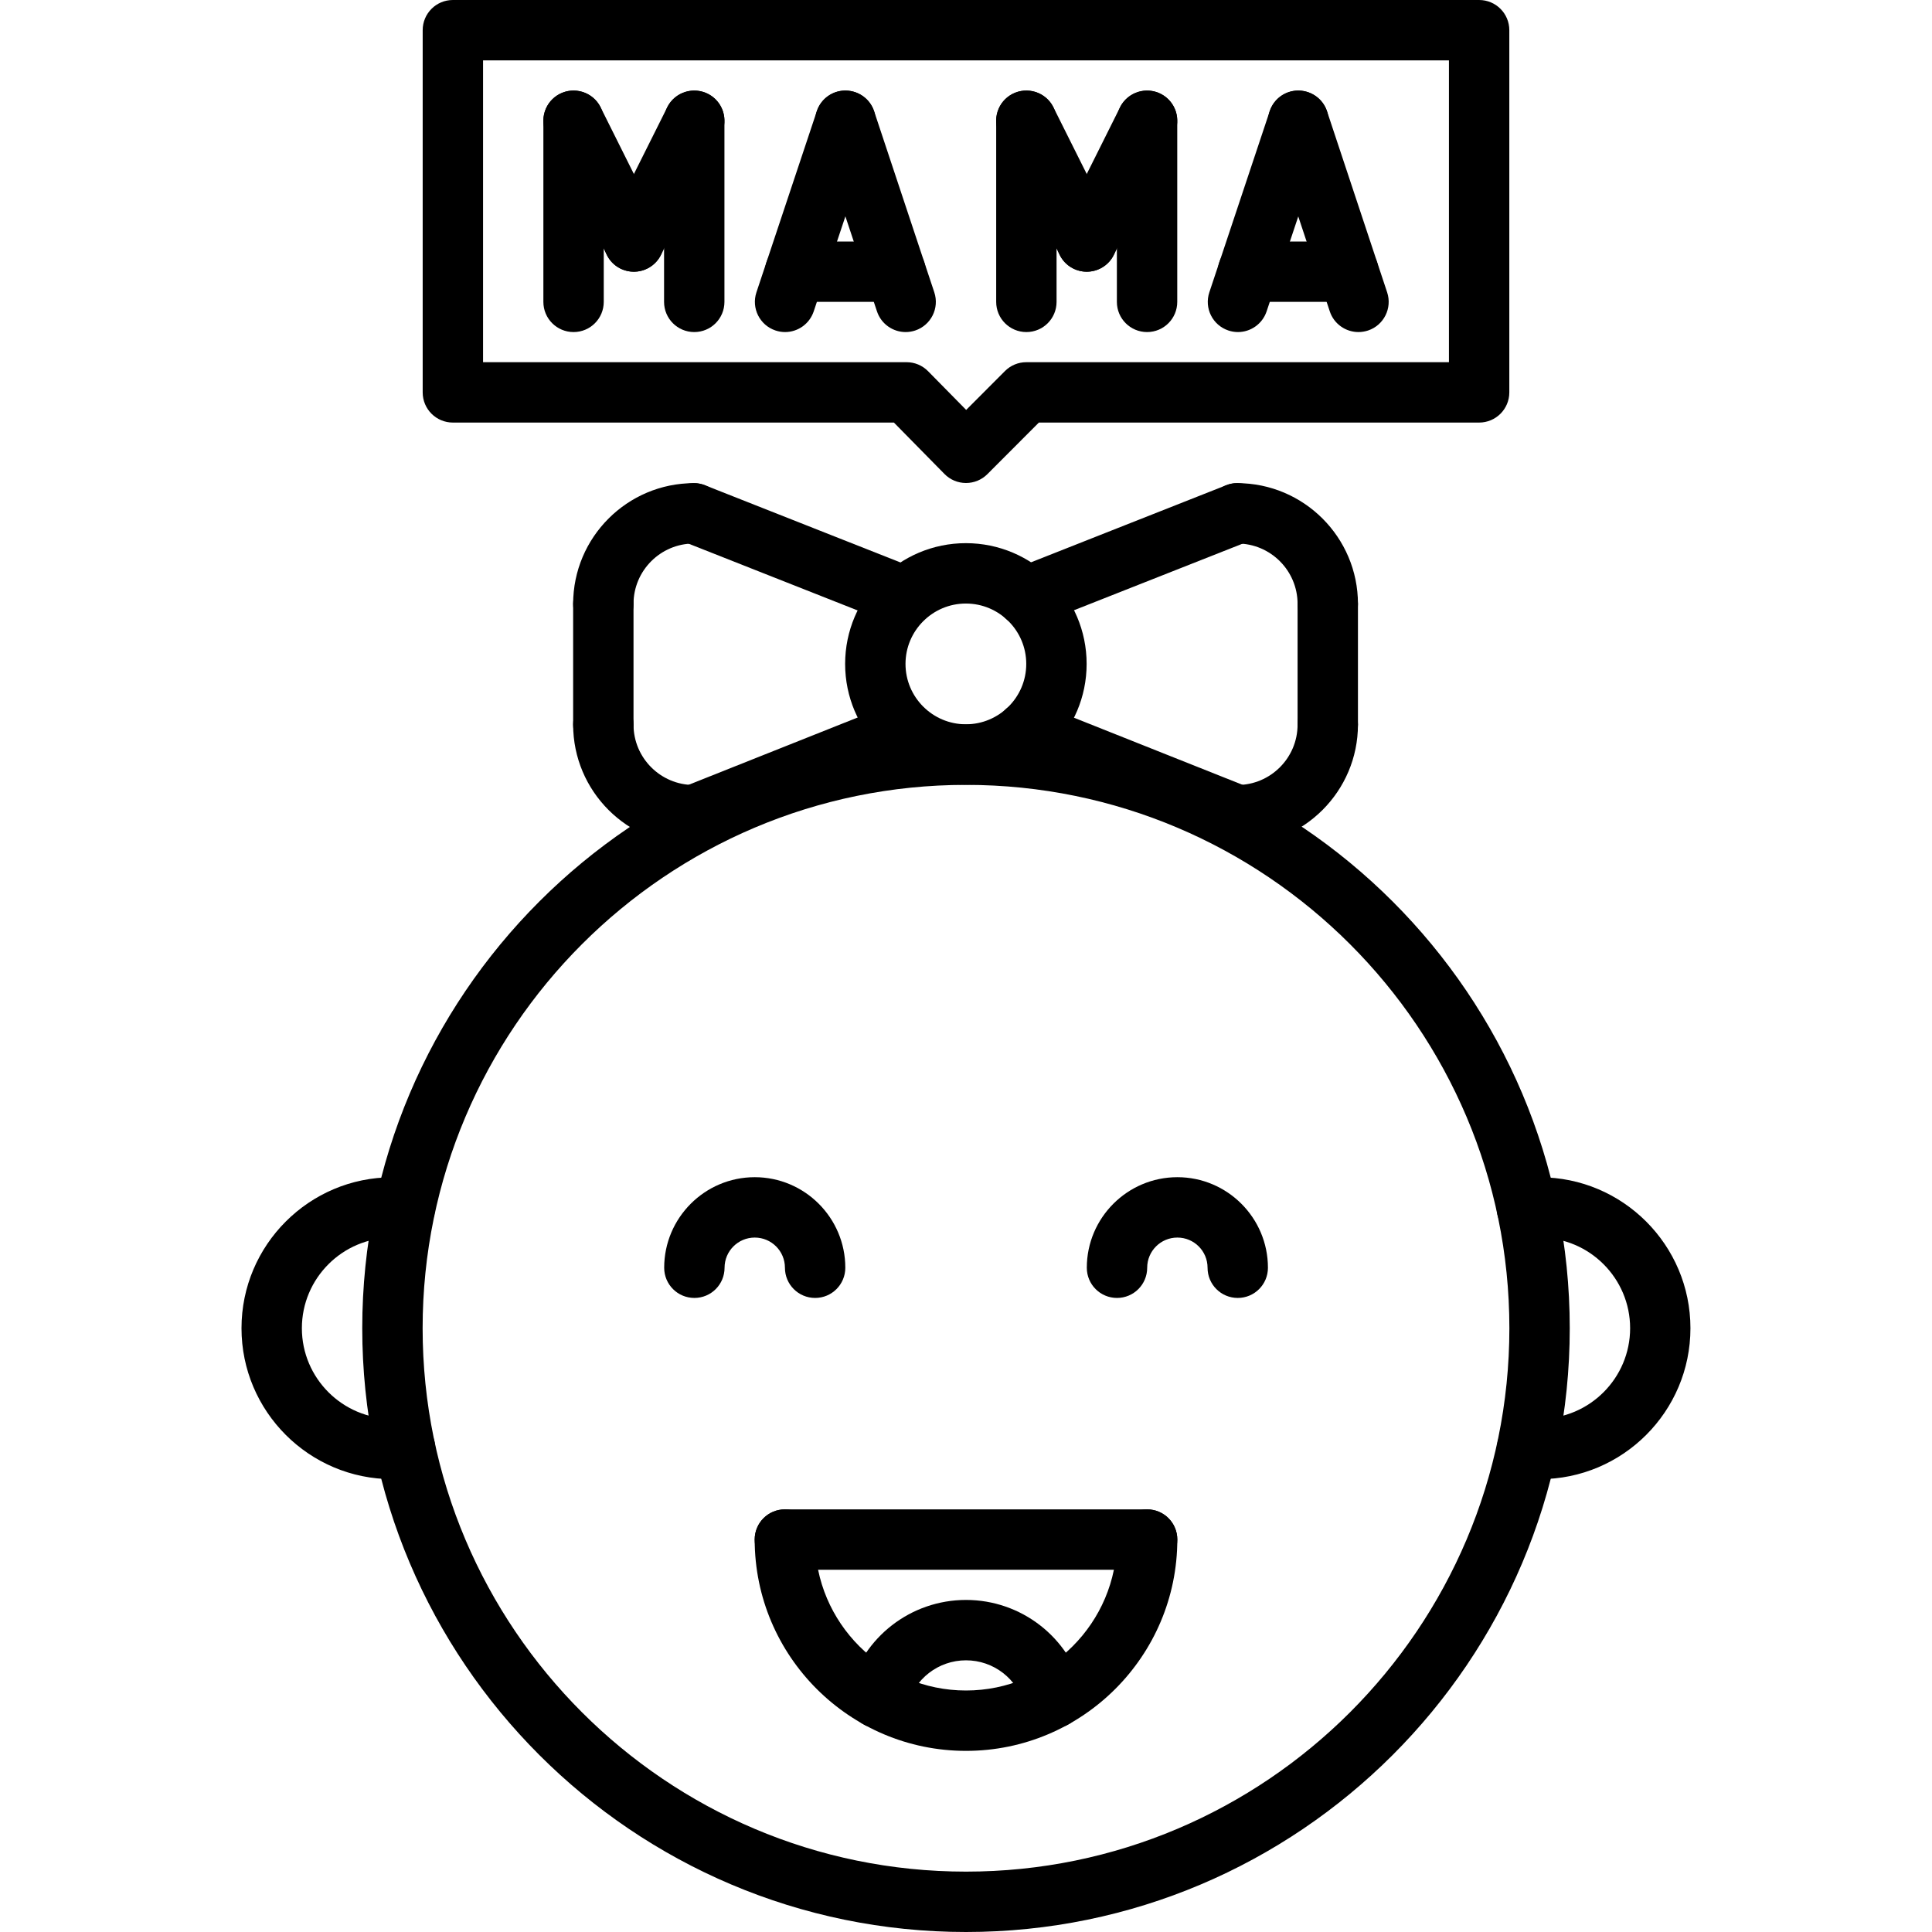 <svg id="icons" enable-background="new 0 0 64 64" height="64" viewBox="0 0 64 64" width="64" xmlns="http://www.w3.org/2000/svg"><g><g><g><g><path d="m32 64c-11.028 0-20-8.973-20-20s8.972-20 20-20c11.027 0 20 8.973 20 20s-8.973 20-20 20zm0-38c-9.925 0-18 8.075-18 18s8.075 18 18 18 18-8.075 18-18-8.075-18-18-18z"/></g></g></g><g><g><g><path d="m41.002 42.996c-.553 0-1-.447-1-1s-.447-1-1-1c-.552 0-1 .447-1 1s-.447 1-1 1-1-.447-1-1c0-1.654 1.346-3 3-3s3 1.346 3 3c0 .553-.447 1-1 1z"/></g></g></g><g><g><g><path d="m27.002 42.996c-.553 0-1-.447-1-1s-.448-1-1-1-1 .447-1 1-.447 1-1 1-1-.447-1-1c0-1.654 1.346-3 3-3s3 1.346 3 3c0 .553-.447 1-1 1z"/></g></g></g><g><g><g><path d="m32 58c-3.859 0-7-3.141-7-7 0-.553.447-1 1-1s1 .447 1 1c0 2.757 2.243 5 5 5s5-2.243 5-5c0-.553.447-1 1-1s1 .447 1 1c0 3.859-3.141 7-7 7z"/></g></g></g><g><g><g><path d="m13 48.999c-2.757 0-5-2.243-5-5s2.243-5 5-5c.173 0 .343.009.511.024.55.057.95.547.895 1.097-.056.55-.539.942-1.096.896-.102-.012-.205-.017-.31-.017-1.654 0-3 1.347-3 3s1.346 3 3 3c.104 0 .21-.005.312-.017.558-.055 1.043.34 1.101.889.059.549-.339 1.042-.888 1.102-.172.017-.348.026-.525.026z"/></g></g></g><g><g><g><path d="m51 48.999c-.173 0-.343-.009-.512-.024-.549-.057-.949-.547-.895-1.097.057-.549.541-.938 1.096-.896.103.012.205.017.311.017 1.654 0 3-1.347 3-3s-1.346-3-3-3c-.104 0-.21.005-.313.017-.555.063-1.041-.34-1.101-.889s.339-1.042.888-1.102c.172-.019.349-.026.524-.026 2.757 0 5 2.243 5 5s-2.241 5-4.998 5z"/></g></g></g><g><g><g><g><path d="m31.996 25.993c-2.206 0-4-1.794-4-4s1.794-4 4-4 4 1.794 4 4-1.794 4-4 4zm0-6c-1.103 0-2 .897-2 2s.897 2 2 2c1.104 0 2-.897 2-2s-.896-2-2-2z"/></g></g></g><g><g><g><g><path d="m40.984 28.004c-.553 0-1-.447-1-1s.447-1 1-1c1.103 0 2-.897 2-2 0-.553.447-1 1-1s1 .447 1 1c0 2.206-1.795 4-4 4z"/></g></g></g><g><g><g><path d="m43.984 21.005c-.553 0-1-.447-1-1 0-1.103-.897-2-2-2-.553 0-1-.447-1-1s.447-1 1-1c2.205 0 4 1.794 4 4 0 .553-.447 1-1 1z"/></g></g></g><g><g><g><path d="m34 20.763c-.398 0-.773-.239-.93-.633-.203-.514.049-1.095.563-1.297l6.984-2.758c.512-.205 1.094.048 1.297.563.203.514-.049 1.095-.563 1.297l-6.984 2.758c-.12.047-.245.07-.367.07z"/></g></g></g><g><g><g><path d="m40.984 28.004c-.123 0-.248-.022-.371-.071l-6.983-2.78c-.513-.204-.764-.785-.56-1.299.203-.513.783-.766 1.3-.559l6.983 2.78c.514.204.765.785.56 1.299-.155.392-.531.63-.929.63z"/></g></g></g><g><g><g><path d="m43.984 25.004c-.553 0-1-.447-1-1v-3.999c0-.553.447-1 1-1s1 .447 1 1v3.999c0 .553-.447 1-1 1z"/></g></g></g></g><g><g><g><g><path d="m22.986 28.004c-2.206 0-4-1.794-4-4 0-.553.447-1 1-1s1 .447 1 1c0 1.103.897 2 2 2 .553 0 1 .447 1 1s-.447 1-1 1z"/></g></g></g><g><g><g><path d="m19.986 21.005c-.553 0-1-.447-1-1 0-2.206 1.794-4 4-4 .553 0 1 .447 1 1s-.447 1-1 1c-1.103 0-2 .897-2 2 0 .553-.447 1-1 1z"/></g></g></g><g><g><g><path d="m29.971 20.763c-.122 0-.247-.022-.367-.07l-6.984-2.758c-.514-.202-.766-.783-.563-1.297.202-.515.784-.768 1.297-.563l6.984 2.758c.514.202.766.783.563 1.297-.156.393-.532.633-.93.633z"/></g></g></g><g><g><g><path d="m22.986 28.004c-.397 0-.773-.238-.929-.63-.205-.514.046-1.095.559-1.299l6.984-2.78c.512-.207 1.096.046 1.299.559.205.514-.046 1.095-.559 1.299l-6.984 2.78c-.121.048-.247.071-.37.071z"/></g></g></g><g><g><g><path d="m19.986 25.004c-.553 0-1-.447-1-1v-3.999c0-.553.447-1 1-1s1 .447 1 1v3.999c0 .553-.447 1-1 1z"/></g></g></g></g></g><g><g><g><path d="m38 52h-12c-.553 0-1-.447-1-1s.447-1 1-1h12c.553 0 1 .447 1 1s-.447 1-1 1z"/></g></g></g><g><g><g><path d="m32 16c-.001 0-.003 0-.004 0-.267-.001-.522-.108-.709-.299l-1.675-1.703h-14.61c-.553 0-1-.447-1-1v-11.998c0-.553.447-1 1-1h33.996c.553 0 1 .447 1 1v11.998c0 .553-.447 1-1 1h-14.584l-1.706 1.709c-.188.188-.442.293-.708.293zm-15.998-4.002h14.029c.269 0 .525.107.713.299l1.262 1.282 1.285-1.288c.188-.188.441-.293.708-.293h13.999v-9.998h-31.996z"/></g></g></g><g><g><g><g><path d="m19 11c-.553 0-1-.447-1-1v-6c0-.553.447-1 1-1s1 .447 1 1v6c0 .553-.447 1-1 1z"/></g></g></g><g><g><g><path d="m20.999 9.001c-.367 0-.721-.202-.896-.554l-1.998-4c-.247-.494-.046-1.095.448-1.342.491-.245 1.094-.047 1.341.447l1.998 4.002c.247.493.046 1.094-.448 1.341-.142.072-.295.106-.445.106z"/></g></g></g><g><g><g><path d="m22.998 11c-.553 0-1-.447-1-1v-6c0-.553.447-1 1-1s1 .447 1 1v6c0 .553-.447 1-1 1z"/></g></g></g><g><g><g><path d="m20.997 9.001c-.15 0-.303-.034-.446-.105-.494-.247-.694-.848-.447-1.342l2-4.001c.246-.494.849-.692 1.342-.447.494.247.694.848.447 1.342l-2 4.001c-.175.35-.529.552-.896.552z"/></g></g></g><g><g><g><path d="m26.006 11c-.104 0-.211-.017-.316-.052-.523-.174-.807-.74-.632-1.265l2-6c.175-.523.736-.808 1.265-.632.523.174.807.74.632 1.265l-2 6c-.141.419-.53.684-.949.684z"/></g></g></g><g><g><g><path d="m30 11c-.419 0-.81-.266-.949-.685l-1.994-6c-.174-.524.109-1.09.634-1.265.524-.17 1.09.11 1.265.634l1.994 6c.174.524-.109 1.09-.634 1.265-.105.034-.212.051-.316.051z"/></g></g></g><g><g><g><path d="m29.668 10h-3.328c-.553 0-1-.447-1-1s.447-1 1-1h3.328c.553 0 1 .447 1 1s-.447 1-1 1z"/></g></g></g><g><g><g><path d="m34 11c-.553 0-1-.447-1-1v-6c0-.553.447-1 1-1s1 .447 1 1v6c0 .553-.447 1-1 1z"/></g></g></g><g><g><g><path d="m36.001 9.001c-.367 0-.722-.202-.896-.553l-2-4.001c-.248-.494-.047-1.095.446-1.342.493-.245 1.097-.047 1.343.447l2 4.001c.246.494.047 1.095-.447 1.342-.142.072-.297.106-.446.106z"/></g></g></g><g><g><g><path d="m37.998 11c-.553 0-1-.447-1-1v-6c0-.553.447-1 1-1s1 .447 1 1v6c0 .553-.447 1-1 1z"/></g></g></g><g><g><g><path d="m35.999 9.001c-.149 0-.304-.034-.444-.105-.494-.247-.695-.848-.449-1.341l1.998-4.002c.248-.494.851-.692 1.342-.447.494.247.695.848.447 1.342l-1.998 4c-.174.351-.529.553-.896.553z"/></g></g></g><g><g><g><path d="m41.008 11c-.104 0-.211-.017-.316-.052-.522-.174-.807-.74-.631-1.265l2-6c.174-.523.734-.808 1.265-.632.522.174.807.74.632 1.265l-2 6c-.142.419-.531.684-.95.684z"/></g></g></g><g><g><g><path d="m45 11c-.419 0-.811-.266-.949-.685l-1.992-6c-.174-.524.11-1.091.635-1.265.522-.17 1.09.11 1.265.634l1.992 6c.174.524-.11 1.091-.634 1.265-.106.034-.213.051-.317.051z"/></g></g></g><g><g><g><path d="m44.668 10h-3.328c-.553 0-1-.447-1-1s.447-1 1-1h3.328c.553 0 1 .447 1 1s-.447 1-1 1z"/></g></g></g></g><g><g><g><path d="m34.904 57.25c-.445 0-.853-.3-.969-.751-.225-.883-1.022-1.499-1.935-1.499s-1.71.616-1.937 1.499c-.138.535-.689.856-1.218.72-.535-.138-.857-.684-.72-1.218.456-1.767 2.049-3.001 3.875-3.001s3.419 1.234 3.874 3.001c.138.534-.185 1.08-.72 1.218-.084.021-.168.031-.25.031z"/></g></g></g></g></svg>